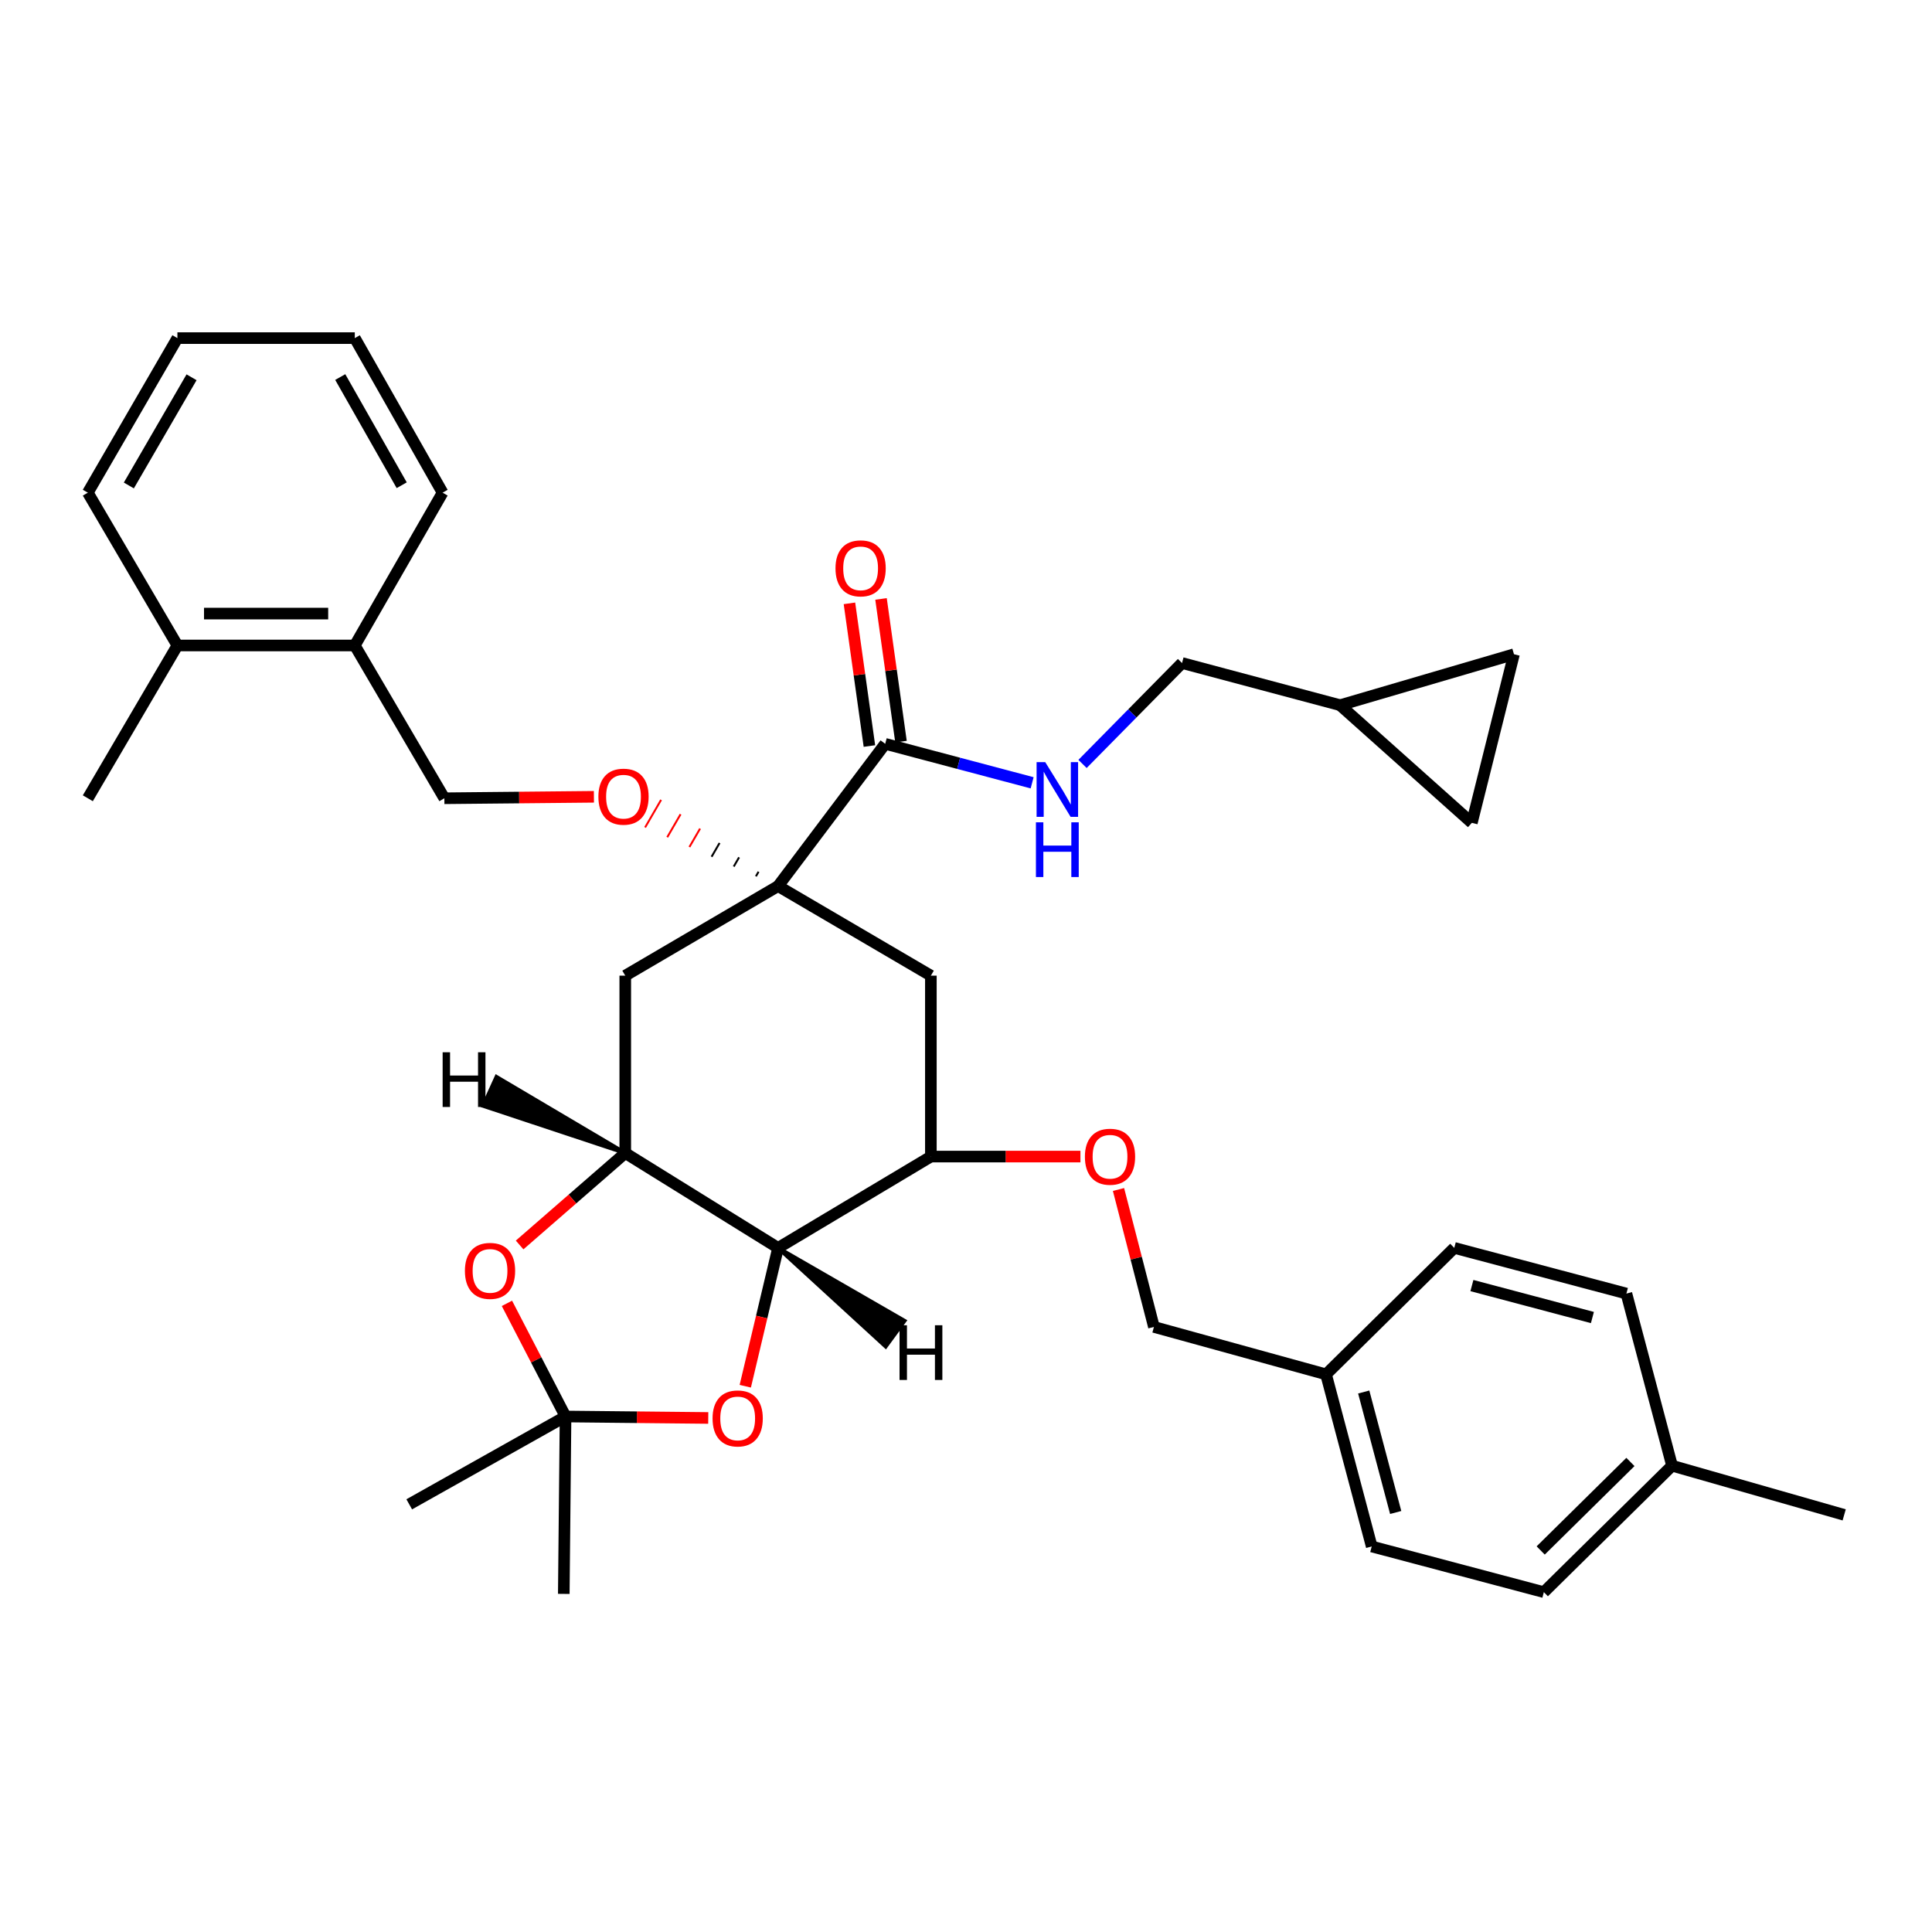 <?xml version='1.0' encoding='iso-8859-1'?>
<svg version='1.1' baseProfile='full'
              xmlns='http://www.w3.org/2000/svg'
                      xmlns:rdkit='http://www.rdkit.org/xml'
                      xmlns:xlink='http://www.w3.org/1999/xlink'
                  xml:space='preserve'
width='1000px' height='1000px' viewBox='0 0 1000 1000'>
<!-- END OF HEADER -->
<rect style='opacity:1.0;fill:#FFFFFF;stroke:none' width='1000' height='1000' x='0' y='0'> </rect>
<path class='bond-0' d='M 686.361,711.364 L 752.726,645.907' style='fill:none;fill-rule:evenodd;stroke:#000000;stroke-width:6px;stroke-linecap:butt;stroke-linejoin:miter;stroke-opacity:1' />
<path class='bond-1' d='M 686.361,711.364 L 709.998,800.451' style='fill:none;fill-rule:evenodd;stroke:#000000;stroke-width:6px;stroke-linecap:butt;stroke-linejoin:miter;stroke-opacity:1' />
<path class='bond-1' d='M 705.858,720.495 L 722.405,782.855' style='fill:none;fill-rule:evenodd;stroke:#000000;stroke-width:6px;stroke-linecap:butt;stroke-linejoin:miter;stroke-opacity:1' />
<path class='bond-2' d='M 686.361,711.364 L 597.274,686.819' style='fill:none;fill-rule:evenodd;stroke:#000000;stroke-width:6px;stroke-linecap:butt;stroke-linejoin:miter;stroke-opacity:1' />
<path class='bond-3' d='M 578.936,615.677 L 588.105,651.248' style='fill:none;fill-rule:evenodd;stroke:#FF0000;stroke-width:6px;stroke-linecap:butt;stroke-linejoin:miter;stroke-opacity:1' />
<path class='bond-3' d='M 588.105,651.248 L 597.274,686.819' style='fill:none;fill-rule:evenodd;stroke:#000000;stroke-width:6px;stroke-linecap:butt;stroke-linejoin:miter;stroke-opacity:1' />
<path class='bond-4' d='M 559.226,598.64 L 520.522,598.64' style='fill:none;fill-rule:evenodd;stroke:#FF0000;stroke-width:6px;stroke-linecap:butt;stroke-linejoin:miter;stroke-opacity:1' />
<path class='bond-4' d='M 520.522,598.64 L 481.818,598.64' style='fill:none;fill-rule:evenodd;stroke:#000000;stroke-width:6px;stroke-linecap:butt;stroke-linejoin:miter;stroke-opacity:1' />
<path class='bond-5' d='M 865.45,758.64 L 799.094,824.089' style='fill:none;fill-rule:evenodd;stroke:#000000;stroke-width:6px;stroke-linecap:butt;stroke-linejoin:miter;stroke-opacity:1' />
<path class='bond-5' d='M 843.907,756.707 L 797.458,802.521' style='fill:none;fill-rule:evenodd;stroke:#000000;stroke-width:6px;stroke-linecap:butt;stroke-linejoin:miter;stroke-opacity:1' />
<path class='bond-6' d='M 865.45,758.64 L 954.545,784.093' style='fill:none;fill-rule:evenodd;stroke:#000000;stroke-width:6px;stroke-linecap:butt;stroke-linejoin:miter;stroke-opacity:1' />
<path class='bond-7' d='M 865.45,758.64 L 841.821,669.545' style='fill:none;fill-rule:evenodd;stroke:#000000;stroke-width:6px;stroke-linecap:butt;stroke-linejoin:miter;stroke-opacity:1' />
<path class='bond-8' d='M 323.634,596.816 L 402.726,645.907' style='fill:none;fill-rule:evenodd;stroke:#000000;stroke-width:6px;stroke-linecap:butt;stroke-linejoin:miter;stroke-opacity:1' />
<path class='bond-9' d='M 323.634,596.816 L 296.295,620.605' style='fill:none;fill-rule:evenodd;stroke:#000000;stroke-width:6px;stroke-linecap:butt;stroke-linejoin:miter;stroke-opacity:1' />
<path class='bond-9' d='M 296.295,620.605 L 268.957,644.395' style='fill:none;fill-rule:evenodd;stroke:#FF0000;stroke-width:6px;stroke-linecap:butt;stroke-linejoin:miter;stroke-opacity:1' />
<path class='bond-10' d='M 323.634,596.816 L 323.634,504.997' style='fill:none;fill-rule:evenodd;stroke:#000000;stroke-width:6px;stroke-linecap:butt;stroke-linejoin:miter;stroke-opacity:1' />
<path class='bond-40' d='M 323.634,596.816 L 256.982,557.394 L 250.141,572.414 Z' style='fill:#000000;fill-rule:evenodd;fill-opacity:1;stroke:#000000;stroke-width:2px;stroke-linecap:butt;stroke-linejoin:miter;stroke-opacity:1;' />
<path class='bond-11' d='M 402.726,645.907 L 394.239,681.708' style='fill:none;fill-rule:evenodd;stroke:#000000;stroke-width:6px;stroke-linecap:butt;stroke-linejoin:miter;stroke-opacity:1' />
<path class='bond-11' d='M 394.239,681.708 L 385.752,717.509' style='fill:none;fill-rule:evenodd;stroke:#FF0000;stroke-width:6px;stroke-linecap:butt;stroke-linejoin:miter;stroke-opacity:1' />
<path class='bond-12' d='M 402.726,645.907 L 481.818,598.64' style='fill:none;fill-rule:evenodd;stroke:#000000;stroke-width:6px;stroke-linecap:butt;stroke-linejoin:miter;stroke-opacity:1' />
<path class='bond-41' d='M 402.726,645.907 L 458.431,696.963 L 468.187,683.651 Z' style='fill:#000000;fill-rule:evenodd;fill-opacity:1;stroke:#000000;stroke-width:2px;stroke-linecap:butt;stroke-linejoin:miter;stroke-opacity:1;' />
<path class='bond-13' d='M 262.384,674.61 L 277.555,703.894' style='fill:none;fill-rule:evenodd;stroke:#FF0000;stroke-width:6px;stroke-linecap:butt;stroke-linejoin:miter;stroke-opacity:1' />
<path class='bond-13' d='M 277.555,703.894 L 292.725,733.178' style='fill:none;fill-rule:evenodd;stroke:#000000;stroke-width:6px;stroke-linecap:butt;stroke-linejoin:miter;stroke-opacity:1' />
<path class='bond-14' d='M 366.593,733.938 L 329.659,733.558' style='fill:none;fill-rule:evenodd;stroke:#FF0000;stroke-width:6px;stroke-linecap:butt;stroke-linejoin:miter;stroke-opacity:1' />
<path class='bond-14' d='M 329.659,733.558 L 292.725,733.178' style='fill:none;fill-rule:evenodd;stroke:#000000;stroke-width:6px;stroke-linecap:butt;stroke-linejoin:miter;stroke-opacity:1' />
<path class='bond-15' d='M 292.725,733.178 L 291.817,824.996' style='fill:none;fill-rule:evenodd;stroke:#000000;stroke-width:6px;stroke-linecap:butt;stroke-linejoin:miter;stroke-opacity:1' />
<path class='bond-16' d='M 292.725,733.178 L 211.817,778.638' style='fill:none;fill-rule:evenodd;stroke:#000000;stroke-width:6px;stroke-linecap:butt;stroke-linejoin:miter;stroke-opacity:1' />
<path class='bond-17' d='M 323.634,504.997 L 402.726,458.639' style='fill:none;fill-rule:evenodd;stroke:#000000;stroke-width:6px;stroke-linecap:butt;stroke-linejoin:miter;stroke-opacity:1' />
<path class='bond-18' d='M 481.818,504.997 L 481.818,598.64' style='fill:none;fill-rule:evenodd;stroke:#000000;stroke-width:6px;stroke-linecap:butt;stroke-linejoin:miter;stroke-opacity:1' />
<path class='bond-19' d='M 481.818,504.997 L 402.726,458.639' style='fill:none;fill-rule:evenodd;stroke:#000000;stroke-width:6px;stroke-linecap:butt;stroke-linejoin:miter;stroke-opacity:1' />
<path class='bond-20' d='M 402.726,458.639 L 458.18,385.002' style='fill:none;fill-rule:evenodd;stroke:#000000;stroke-width:6px;stroke-linecap:butt;stroke-linejoin:miter;stroke-opacity:1' />
<path class='bond-21' d='M 392.634,451.2 L 391.255,453.58' style='fill:none;fill-rule:evenodd;stroke:#000000;stroke-width:1.0px;stroke-linecap:butt;stroke-linejoin:miter;stroke-opacity:1' />
<path class='bond-21' d='M 382.542,443.761 L 379.784,448.521' style='fill:none;fill-rule:evenodd;stroke:#000000;stroke-width:1.0px;stroke-linecap:butt;stroke-linejoin:miter;stroke-opacity:1' />
<path class='bond-21' d='M 372.451,436.322 L 368.313,443.462' style='fill:none;fill-rule:evenodd;stroke:#000000;stroke-width:1.0px;stroke-linecap:butt;stroke-linejoin:miter;stroke-opacity:1' />
<path class='bond-21' d='M 362.359,428.883 L 356.842,438.403' style='fill:none;fill-rule:evenodd;stroke:#FF0000;stroke-width:1.0px;stroke-linecap:butt;stroke-linejoin:miter;stroke-opacity:1' />
<path class='bond-21' d='M 352.267,421.445 L 345.371,433.344' style='fill:none;fill-rule:evenodd;stroke:#FF0000;stroke-width:1.0px;stroke-linecap:butt;stroke-linejoin:miter;stroke-opacity:1' />
<path class='bond-21' d='M 342.176,414.006 L 333.9,428.285' style='fill:none;fill-rule:evenodd;stroke:#FF0000;stroke-width:1.0px;stroke-linecap:butt;stroke-linejoin:miter;stroke-opacity:1' />
<path class='bond-22' d='M 466.352,383.858 L 461.183,346.93' style='fill:none;fill-rule:evenodd;stroke:#000000;stroke-width:6px;stroke-linecap:butt;stroke-linejoin:miter;stroke-opacity:1' />
<path class='bond-22' d='M 461.183,346.93 L 456.013,310.002' style='fill:none;fill-rule:evenodd;stroke:#FF0000;stroke-width:6px;stroke-linecap:butt;stroke-linejoin:miter;stroke-opacity:1' />
<path class='bond-22' d='M 450.008,386.146 L 444.838,349.218' style='fill:none;fill-rule:evenodd;stroke:#000000;stroke-width:6px;stroke-linecap:butt;stroke-linejoin:miter;stroke-opacity:1' />
<path class='bond-22' d='M 444.838,349.218 L 439.669,312.29' style='fill:none;fill-rule:evenodd;stroke:#FF0000;stroke-width:6px;stroke-linecap:butt;stroke-linejoin:miter;stroke-opacity:1' />
<path class='bond-23' d='M 458.18,385.002 L 496.206,395.091' style='fill:none;fill-rule:evenodd;stroke:#000000;stroke-width:6px;stroke-linecap:butt;stroke-linejoin:miter;stroke-opacity:1' />
<path class='bond-23' d='M 496.206,395.091 L 534.231,405.179' style='fill:none;fill-rule:evenodd;stroke:#0000FF;stroke-width:6px;stroke-linecap:butt;stroke-linejoin:miter;stroke-opacity:1' />
<path class='bond-24' d='M 307.408,412.421 L 268.704,412.8' style='fill:none;fill-rule:evenodd;stroke:#FF0000;stroke-width:6px;stroke-linecap:butt;stroke-linejoin:miter;stroke-opacity:1' />
<path class='bond-24' d='M 268.704,412.8 L 230,413.178' style='fill:none;fill-rule:evenodd;stroke:#000000;stroke-width:6px;stroke-linecap:butt;stroke-linejoin:miter;stroke-opacity:1' />
<path class='bond-25' d='M 783.635,338.634 L 761.822,425.905' style='fill:none;fill-rule:evenodd;stroke:#000000;stroke-width:6px;stroke-linecap:butt;stroke-linejoin:miter;stroke-opacity:1' />
<path class='bond-26' d='M 783.635,338.634 L 693.632,365.004' style='fill:none;fill-rule:evenodd;stroke:#000000;stroke-width:6px;stroke-linecap:butt;stroke-linejoin:miter;stroke-opacity:1' />
<path class='bond-27' d='M 761.822,425.905 L 693.632,365.004' style='fill:none;fill-rule:evenodd;stroke:#000000;stroke-width:6px;stroke-linecap:butt;stroke-linejoin:miter;stroke-opacity:1' />
<path class='bond-28' d='M 693.632,365.004 L 611.816,343.182' style='fill:none;fill-rule:evenodd;stroke:#000000;stroke-width:6px;stroke-linecap:butt;stroke-linejoin:miter;stroke-opacity:1' />
<path class='bond-29' d='M 230,413.178 L 183.641,334.096' style='fill:none;fill-rule:evenodd;stroke:#000000;stroke-width:6px;stroke-linecap:butt;stroke-linejoin:miter;stroke-opacity:1' />
<path class='bond-30' d='M 611.816,343.182 L 586.065,369.299' style='fill:none;fill-rule:evenodd;stroke:#000000;stroke-width:6px;stroke-linecap:butt;stroke-linejoin:miter;stroke-opacity:1' />
<path class='bond-30' d='M 586.065,369.299 L 560.314,395.416' style='fill:none;fill-rule:evenodd;stroke:#0000FF;stroke-width:6px;stroke-linecap:butt;stroke-linejoin:miter;stroke-opacity:1' />
<path class='bond-31' d='M 183.641,334.096 L 91.822,334.096' style='fill:none;fill-rule:evenodd;stroke:#000000;stroke-width:6px;stroke-linecap:butt;stroke-linejoin:miter;stroke-opacity:1' />
<path class='bond-31' d='M 169.868,317.591 L 105.595,317.591' style='fill:none;fill-rule:evenodd;stroke:#000000;stroke-width:6px;stroke-linecap:butt;stroke-linejoin:miter;stroke-opacity:1' />
<path class='bond-32' d='M 183.641,334.096 L 229.092,255.004' style='fill:none;fill-rule:evenodd;stroke:#000000;stroke-width:6px;stroke-linecap:butt;stroke-linejoin:miter;stroke-opacity:1' />
<path class='bond-33' d='M 91.822,334.096 L 45.455,413.178' style='fill:none;fill-rule:evenodd;stroke:#000000;stroke-width:6px;stroke-linecap:butt;stroke-linejoin:miter;stroke-opacity:1' />
<path class='bond-34' d='M 91.822,334.096 L 45.455,255.004' style='fill:none;fill-rule:evenodd;stroke:#000000;stroke-width:6px;stroke-linecap:butt;stroke-linejoin:miter;stroke-opacity:1' />
<path class='bond-35' d='M 45.455,255.004 L 91.822,175.004' style='fill:none;fill-rule:evenodd;stroke:#000000;stroke-width:6px;stroke-linecap:butt;stroke-linejoin:miter;stroke-opacity:1' />
<path class='bond-35' d='M 66.689,251.28 L 99.146,195.28' style='fill:none;fill-rule:evenodd;stroke:#000000;stroke-width:6px;stroke-linecap:butt;stroke-linejoin:miter;stroke-opacity:1' />
<path class='bond-36' d='M 229.092,255.004 L 183.641,175.004' style='fill:none;fill-rule:evenodd;stroke:#000000;stroke-width:6px;stroke-linecap:butt;stroke-linejoin:miter;stroke-opacity:1' />
<path class='bond-36' d='M 207.924,251.156 L 176.109,195.157' style='fill:none;fill-rule:evenodd;stroke:#000000;stroke-width:6px;stroke-linecap:butt;stroke-linejoin:miter;stroke-opacity:1' />
<path class='bond-37' d='M 91.822,175.004 L 183.641,175.004' style='fill:none;fill-rule:evenodd;stroke:#000000;stroke-width:6px;stroke-linecap:butt;stroke-linejoin:miter;stroke-opacity:1' />
<path class='bond-38' d='M 841.821,669.545 L 752.726,645.907' style='fill:none;fill-rule:evenodd;stroke:#000000;stroke-width:6px;stroke-linecap:butt;stroke-linejoin:miter;stroke-opacity:1' />
<path class='bond-38' d='M 824.225,681.951 L 761.858,665.405' style='fill:none;fill-rule:evenodd;stroke:#000000;stroke-width:6px;stroke-linecap:butt;stroke-linejoin:miter;stroke-opacity:1' />
<path class='bond-39' d='M 799.094,824.089 L 709.998,800.451' style='fill:none;fill-rule:evenodd;stroke:#000000;stroke-width:6px;stroke-linecap:butt;stroke-linejoin:miter;stroke-opacity:1' />
<path  class='atom-1' d='M 561.544 598.72
Q 561.544 591.92, 564.904 588.12
Q 568.264 584.32, 574.544 584.32
Q 580.824 584.32, 584.184 588.12
Q 587.544 591.92, 587.544 598.72
Q 587.544 605.6, 584.144 609.52
Q 580.744 613.4, 574.544 613.4
Q 568.304 613.4, 564.904 609.52
Q 561.544 605.64, 561.544 598.72
M 574.544 610.2
Q 578.864 610.2, 581.184 607.32
Q 583.544 604.4, 583.544 598.72
Q 583.544 593.16, 581.184 590.36
Q 578.864 587.52, 574.544 587.52
Q 570.224 587.52, 567.864 590.32
Q 565.544 593.12, 565.544 598.72
Q 565.544 604.44, 567.864 607.32
Q 570.224 610.2, 574.544 610.2
' fill='#FF0000'/>
<path  class='atom-6' d='M 240.637 657.806
Q 240.637 651.006, 243.997 647.206
Q 247.357 643.406, 253.637 643.406
Q 259.917 643.406, 263.277 647.206
Q 266.637 651.006, 266.637 657.806
Q 266.637 664.686, 263.237 668.606
Q 259.837 672.486, 253.637 672.486
Q 247.397 672.486, 243.997 668.606
Q 240.637 664.726, 240.637 657.806
M 253.637 669.286
Q 257.957 669.286, 260.277 666.406
Q 262.637 663.486, 262.637 657.806
Q 262.637 652.246, 260.277 649.446
Q 257.957 646.606, 253.637 646.606
Q 249.317 646.606, 246.957 649.406
Q 244.637 652.206, 244.637 657.806
Q 244.637 663.526, 246.957 666.406
Q 249.317 669.286, 253.637 669.286
' fill='#FF0000'/>
<path  class='atom-7' d='M 368.82 734.174
Q 368.82 727.374, 372.18 723.574
Q 375.54 719.774, 381.82 719.774
Q 388.1 719.774, 391.46 723.574
Q 394.82 727.374, 394.82 734.174
Q 394.82 741.054, 391.42 744.974
Q 388.02 748.854, 381.82 748.854
Q 375.58 748.854, 372.18 744.974
Q 368.82 741.094, 368.82 734.174
M 381.82 745.654
Q 386.14 745.654, 388.46 742.774
Q 390.82 739.854, 390.82 734.174
Q 390.82 728.614, 388.46 725.814
Q 386.14 722.974, 381.82 722.974
Q 377.5 722.974, 375.14 725.774
Q 372.82 728.574, 372.82 734.174
Q 372.82 739.894, 375.14 742.774
Q 377.5 745.654, 381.82 745.654
' fill='#FF0000'/>
<path  class='atom-13' d='M 432.453 294.171
Q 432.453 287.371, 435.813 283.571
Q 439.173 279.771, 445.453 279.771
Q 451.733 279.771, 455.093 283.571
Q 458.453 287.371, 458.453 294.171
Q 458.453 301.051, 455.053 304.971
Q 451.653 308.851, 445.453 308.851
Q 439.213 308.851, 435.813 304.971
Q 432.453 301.091, 432.453 294.171
M 445.453 305.651
Q 449.773 305.651, 452.093 302.771
Q 454.453 299.851, 454.453 294.171
Q 454.453 288.611, 452.093 285.811
Q 449.773 282.971, 445.453 282.971
Q 441.133 282.971, 438.773 285.771
Q 436.453 288.571, 436.453 294.171
Q 436.453 299.891, 438.773 302.771
Q 441.133 305.651, 445.453 305.651
' fill='#FF0000'/>
<path  class='atom-14' d='M 309.726 412.351
Q 309.726 405.551, 313.086 401.751
Q 316.446 397.951, 322.726 397.951
Q 329.006 397.951, 332.366 401.751
Q 335.726 405.551, 335.726 412.351
Q 335.726 419.231, 332.326 423.151
Q 328.926 427.031, 322.726 427.031
Q 316.486 427.031, 313.086 423.151
Q 309.726 419.271, 309.726 412.351
M 322.726 423.831
Q 327.046 423.831, 329.366 420.951
Q 331.726 418.031, 331.726 412.351
Q 331.726 406.791, 329.366 403.991
Q 327.046 401.151, 322.726 401.151
Q 318.406 401.151, 316.046 403.951
Q 313.726 406.751, 313.726 412.351
Q 313.726 418.071, 316.046 420.951
Q 318.406 423.831, 322.726 423.831
' fill='#FF0000'/>
<path  class='atom-23' d='M 541.016 394.48
L 550.296 409.48
Q 551.216 410.96, 552.696 413.64
Q 554.176 416.32, 554.256 416.48
L 554.256 394.48
L 558.016 394.48
L 558.016 422.8
L 554.136 422.8
L 544.176 406.4
Q 543.016 404.48, 541.776 402.28
Q 540.576 400.08, 540.216 399.4
L 540.216 422.8
L 536.536 422.8
L 536.536 394.48
L 541.016 394.48
' fill='#0000FF'/>
<path  class='atom-23' d='M 536.196 425.632
L 540.036 425.632
L 540.036 437.672
L 554.516 437.672
L 554.516 425.632
L 558.356 425.632
L 558.356 453.952
L 554.516 453.952
L 554.516 440.872
L 540.036 440.872
L 540.036 453.952
L 536.196 453.952
L 536.196 425.632
' fill='#0000FF'/>
<path  class='atom-36' d='M 229.109 544.654
L 232.949 544.654
L 232.949 556.694
L 247.429 556.694
L 247.429 544.654
L 251.269 544.654
L 251.269 572.974
L 247.429 572.974
L 247.429 559.894
L 232.949 559.894
L 232.949 572.974
L 229.109 572.974
L 229.109 544.654
' fill='#000000'/>
<path  class='atom-37' d='M 465.602 685.947
L 469.442 685.947
L 469.442 697.987
L 483.922 697.987
L 483.922 685.947
L 487.762 685.947
L 487.762 714.267
L 483.922 714.267
L 483.922 701.187
L 469.442 701.187
L 469.442 714.267
L 465.602 714.267
L 465.602 685.947
' fill='#000000'/>
</svg>
